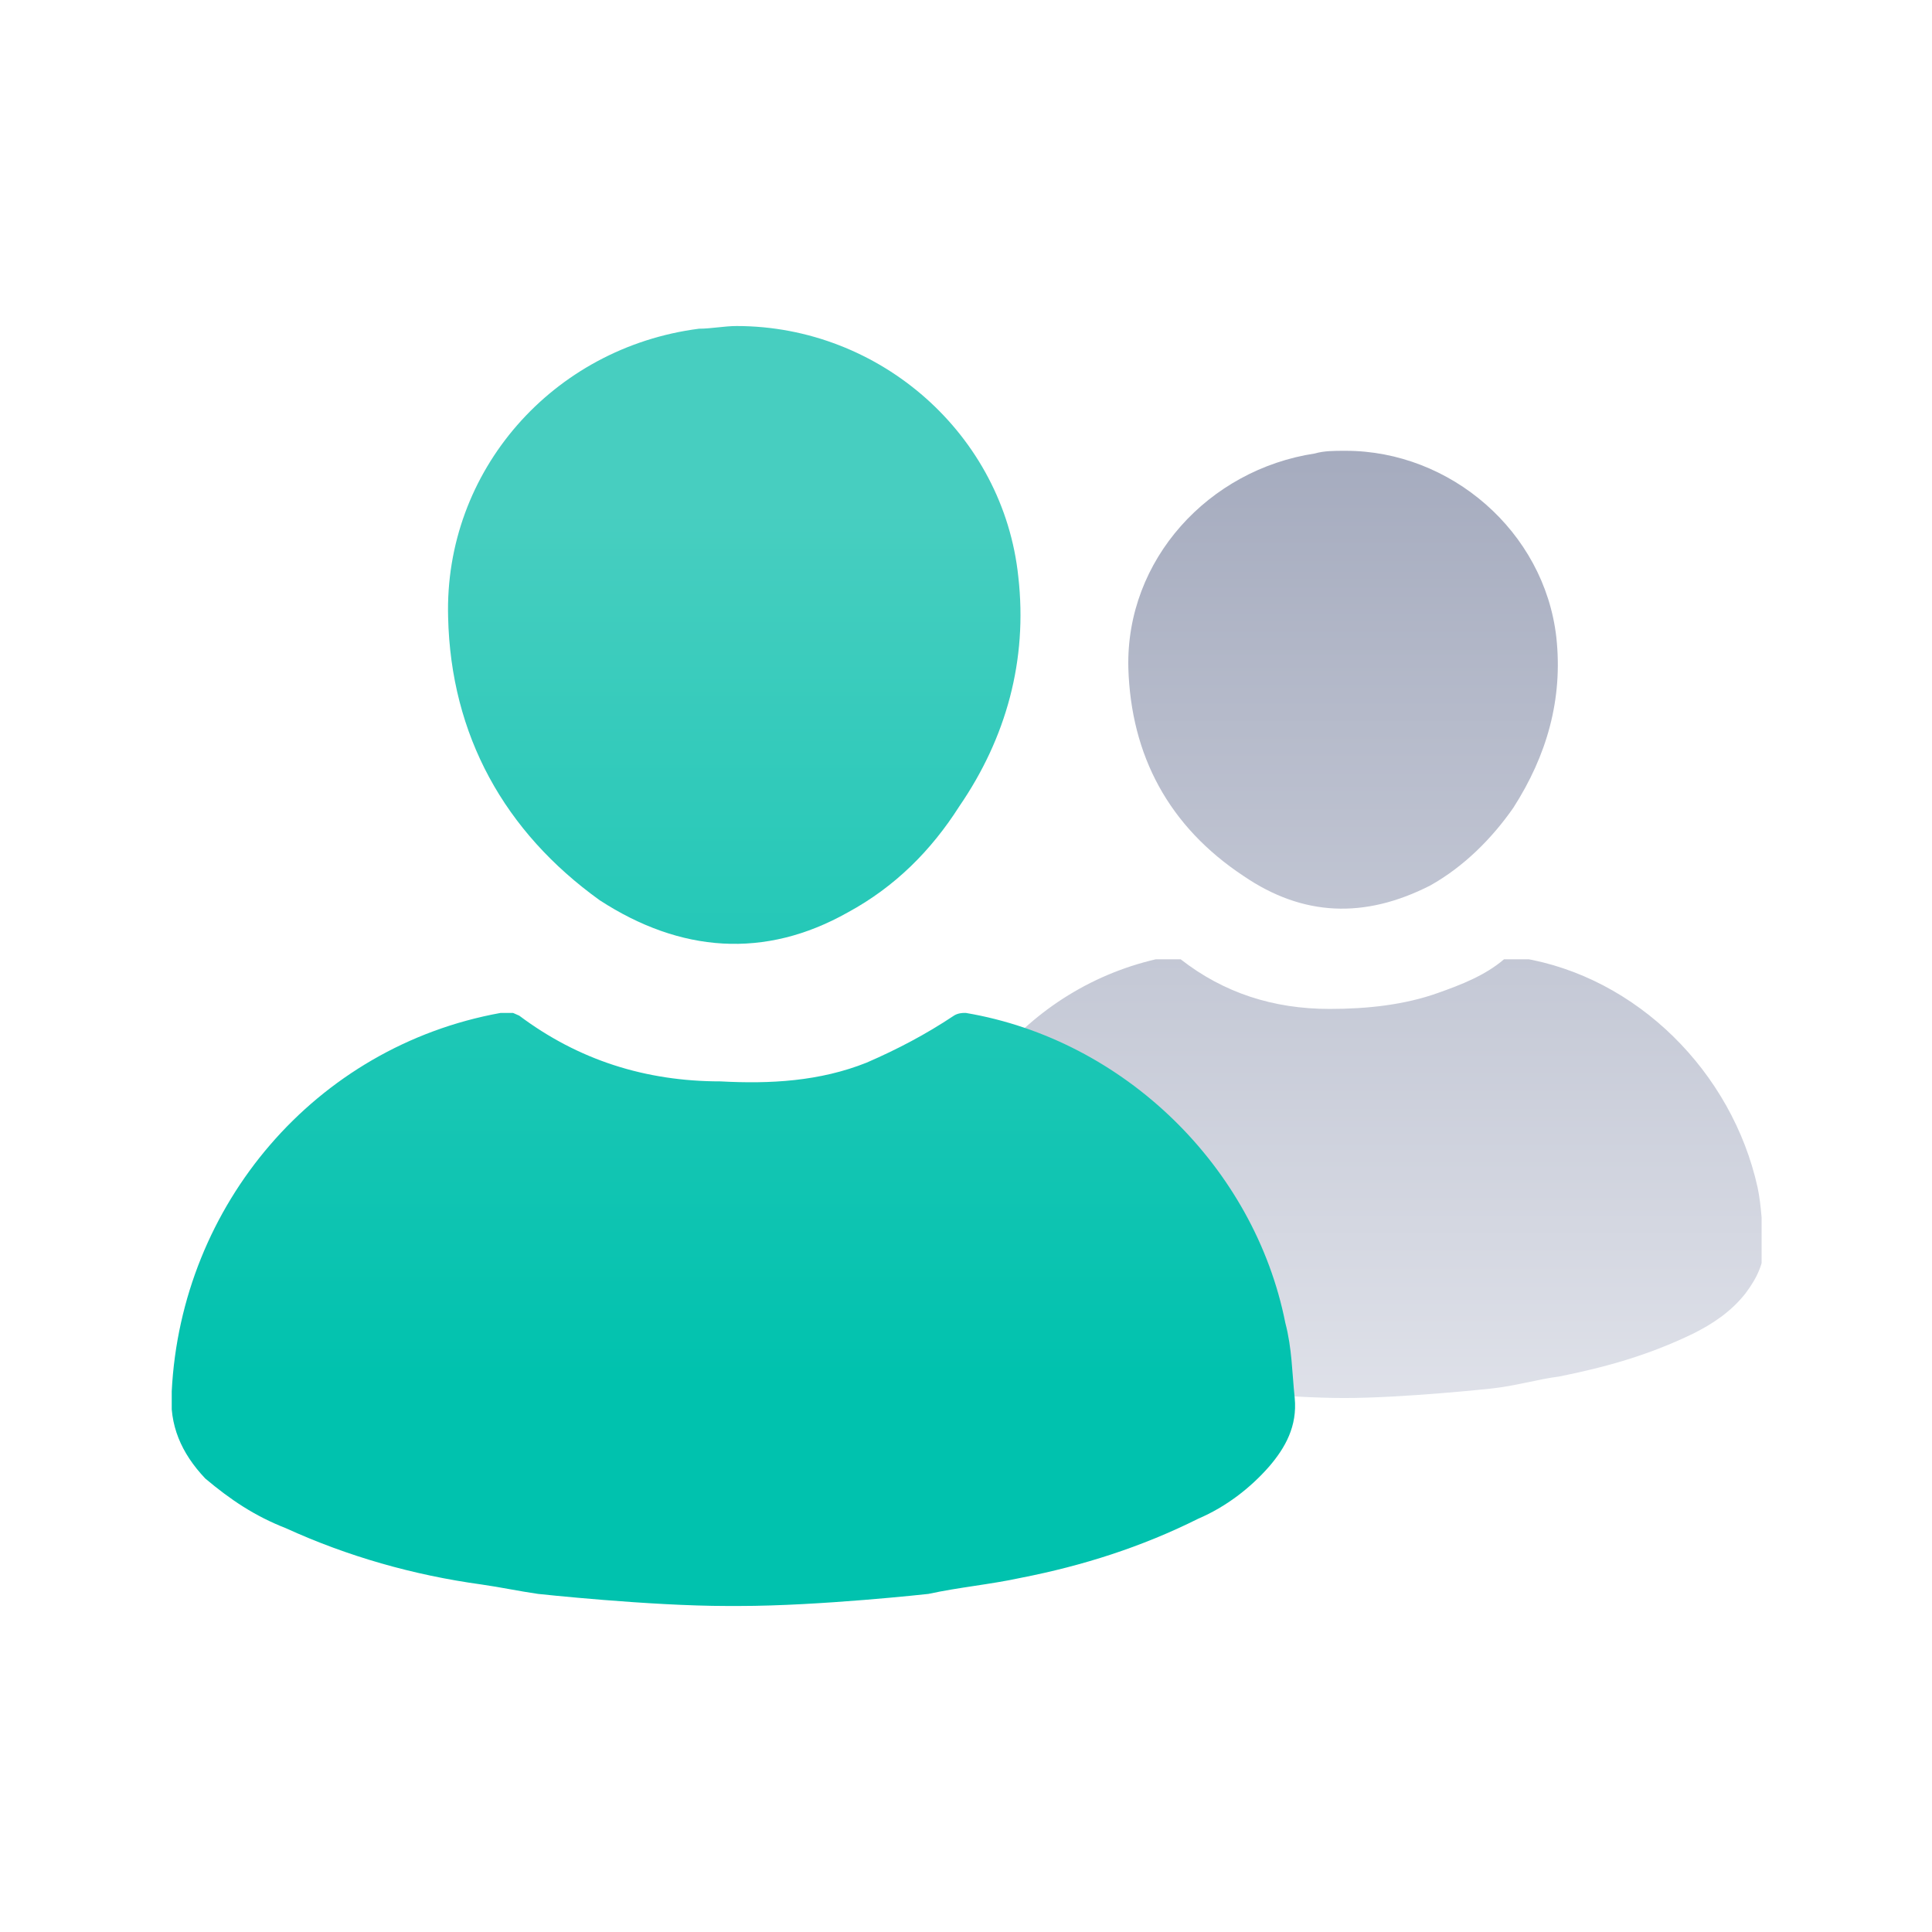 <svg version="1.1" xmlns="http://www.w3.org/2000/svg" xmlns:xlink="http://www.w3.org/1999/xlink" x="0px" y="0px" viewBox="0 0 144 144" style="enable-background:new 0 0 144 144;" xml:space="preserve">
<style type="text/css">
	.st0{clip-path:url(#SVGID_2_);fill:url(#SVGID_3_);}
	.st1{clip-path:url(#SVGID_5_);fill:url(#SVGID_6_);}
	.st2{clip-path:url(#SVGID_8_);fill:url(#SVGID_9_);}
	.st3{clip-path:url(#SVGID_11_);fill:url(#SVGID_12_);}
	.st4{fill:none;}
</style>
<g>
	<g>
		<g>
			<defs>
				<path id="SVGID_1_" d="M112.1,71.5c-1.4,1.2-3.2,1.9-4.9,2.5c-2.5,0.9-5.3,1.2-8.1,1.2c-4.2,0-7.9-1.2-11.1-3.7
					c-0.2-0.2-0.7-0.2-0.9-0.2C76.9,73.2,69.5,82,69.1,92.1c0,1.9,0.5,3.5,1.9,4.9c1.4,1.2,2.8,2.1,4.4,2.8
					c3.5,1.6,7.2,2.5,10.9,3.2c0.9,0.2,2.1,0.2,3,0.5c0,0,6.5,0.7,10.9,0.7s10.9-0.7,10.9-0.7c1.9-0.2,3.5-0.7,5.1-0.9
					c3.5-0.7,6.7-1.6,10-3.2c1.4-0.7,2.8-1.6,3.9-3c0.9-1.2,1.4-2.3,1.4-3.7c-0.2-1.4-0.2-2.8-0.5-4.2c-1.9-8.6-9-15.7-17.6-17.1
					H113C112.6,71.5,112.3,71.5,112.1,71.5"/>
			</defs>
			<clipPath id="SVGID_2_">
				<use xlink:href="#SVGID_1_"  style="overflow:visible;"/>
			</clipPath>
			
				<linearGradient id="SVGID_3_" gradientUnits="userSpaceOnUse" x1="-5705.207" y1="1590.493" x2="-5702.893" y2="1590.493" gradientTransform="matrix(0 33.01 33.01 0 -52402.105 188363.781)">
				<stop  offset="0" style="stop-color:#A6ACBF"/>
				<stop  offset="1" style="stop-color:#E4E6ED"/>
			</linearGradient>
			<rect x="68.8" y="71.5" class="st0" width="62.5" height="32.9"/>
		</g>
	</g>
</g>
<g>
	<g>
		<g>
			<defs>
				<path id="SVGID_4_" d="M98,33.8c-7.9,1.2-14.1,7.9-13.9,16c0.2,6.5,3,11.8,8.6,15.5c4.4,3,9,3.2,13.9,0.7
					c2.5-1.4,4.6-3.5,6.2-5.8c2.5-3.9,3.7-8.1,3.2-12.7c-0.9-7.9-7.9-13.9-15.7-13.9C99.4,33.6,98.7,33.6,98,33.8"/>
			</defs>
			<clipPath id="SVGID_5_">
				<use xlink:href="#SVGID_4_"  style="overflow:visible;"/>
			</clipPath>
			
				<linearGradient id="SVGID_6_" gradientUnits="userSpaceOnUse" x1="-5705.207" y1="1590.493" x2="-5702.893" y2="1590.493" gradientTransform="matrix(0 33.01 33.01 0 -52402.102 188363.781)">
				<stop  offset="0" style="stop-color:#A6ACBF"/>
				<stop  offset="1" style="stop-color:#E4E6ED"/>
			</linearGradient>
			<rect x="83.9" y="33.6" class="st1" width="32.4" height="34.9"/>
		</g>
	</g>
</g>
<g>
	<g>
		<g>
			<defs>
				<path id="SVGID_7_" d="M71.1,75.7c-2.1,1.4-4.2,2.5-6.5,3.5c-3.5,1.4-7.2,1.6-10.9,1.4c-5.6,0-10.6-1.6-15-4.9
					c-0.5-0.2-0.9-0.5-1.4-0.2C23.5,78,13.5,89.8,12.8,103.7c-0.2,2.5,0.7,4.6,2.5,6.5c1.9,1.6,3.7,2.8,6,3.7
					c4.6,2.1,9.5,3.5,14.6,4.2c1.4,0.2,2.8,0.5,4.2,0.7c0,0,8.3,0.9,14.1,0.9h0.9c6,0,14.1-0.9,14.1-0.9c2.3-0.5,4.6-0.7,6.9-1.2
					c4.6-0.9,9-2.3,13.2-4.4c2.1-0.9,3.9-2.3,5.3-3.9c1.2-1.4,2.1-3,1.9-5.1c-0.2-1.9-0.2-3.7-0.7-5.6c-2.3-11.6-12-21.1-23.8-23.1
					c-0.2,0-0.2,0-0.2,0C71.8,75.5,71.4,75.5,71.1,75.7"/>
			</defs>
			<clipPath id="SVGID_8_">
				<use xlink:href="#SVGID_7_"  style="overflow:visible;"/>
			</clipPath>
			
				<linearGradient id="SVGID_9_" gradientUnits="userSpaceOnUse" x1="-5702.08" y1="1598.618" x2="-5699.766" y2="1598.618" gradientTransform="matrix(0 31.419 31.419 0 -50172.68 179192.031)">
				<stop  offset="0" style="stop-color:#47CEC0"/>
				<stop  offset="2.024560e-07" style="stop-color:#47CEC0"/>
				<stop  offset="0.894" style="stop-color:#00C2AE"/>
				<stop  offset="1" style="stop-color:#00C2AE"/>
			</linearGradient>
			<rect x="12.8" y="75.5" class="st2" width="84.2" height="44.4"/>
		</g>
	</g>
</g>
<g>
	<g>
		<g>
			<defs>
				<path id="SVGID_10_" d="M54.9,24.3c-0.9,0-1.9,0.2-2.8,0.2c-10.9,1.4-19,10.6-18.7,21.5c0.2,8.8,4.2,16,11.3,21.1
					c6,3.9,12.3,4.4,18.5,0.9c3.5-1.9,6.2-4.6,8.3-7.9c3.5-5.1,5.1-10.9,4.4-17.1C74.8,32.4,65.6,24.3,54.9,24.3z"/>
			</defs>
			<clipPath id="SVGID_11_">
				<use xlink:href="#SVGID_10_"  style="overflow:visible;"/>
			</clipPath>
			
				<linearGradient id="SVGID_12_" gradientUnits="userSpaceOnUse" x1="-5702.08" y1="1598.621" x2="-5699.766" y2="1598.621" gradientTransform="matrix(0 31.419 31.419 0 -50172.676 179192.031)">
				<stop  offset="0" style="stop-color:#47CEC0"/>
				<stop  offset="2.024560e-07" style="stop-color:#47CEC0"/>
				<stop  offset="0.894" style="stop-color:#00C2AE"/>
				<stop  offset="1" style="stop-color:#00C2AE"/>
			</linearGradient>
			<rect x="33.2" y="24.3" class="st3" width="43.7" height="47"/>
		</g>
	</g>
</g>
<rect class="st4" width="144" height="144"/>
</svg>